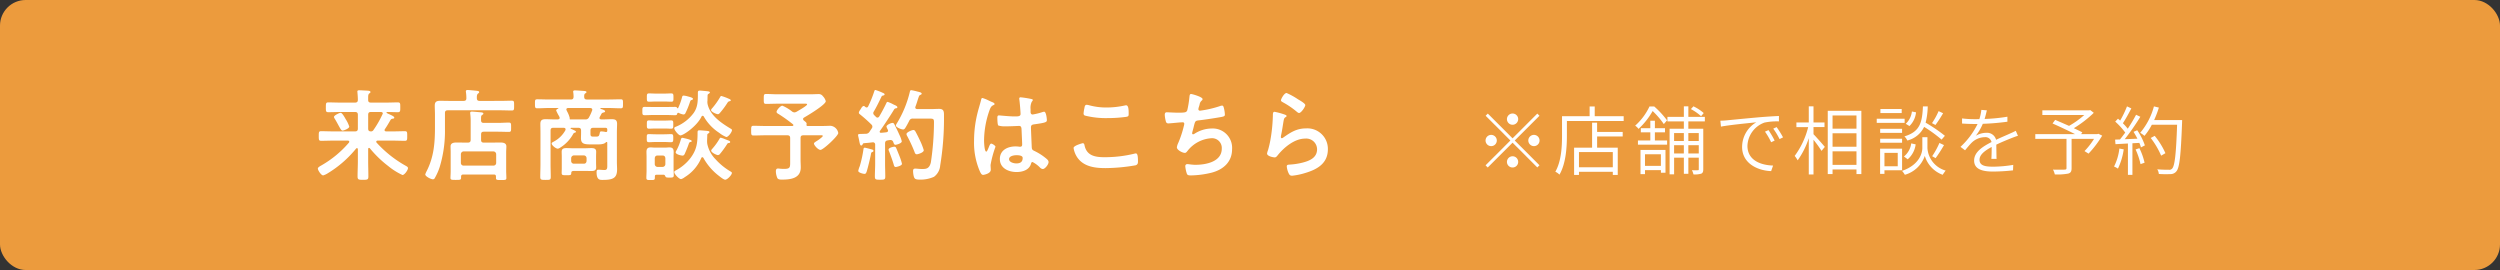<svg xmlns="http://www.w3.org/2000/svg" viewBox="0 0 500 54"><rect x="0" y="0" width="500" height="54" fill="#333333" stroke="none"/><title>アセット 13</title><rect width="500" height="54" rx="5.125" fill="#ec9b3d"/><path d="M73.794,29.581c-.06,0-.16.06-.16.22v2.38c0,1.041.041,2.081.041,3.121,0,.64-.221.66-1.081.66-.84,0-1.08-.02-1.08-.66,0-1.04.059-2.08.059-3.121v-2.34c-.019-.1-.059-.221-.179-.221-.061,0-.1.04-.161.08a21.94,21.94,0,0,1-5.661,4.942,3.55,3.55,0,0,1-.94.44c-.38,0-1.061-1-1.061-1.381,0-.24.522-.519.741-.64a20.84,20.84,0,0,0,5.461-4.521.306.306,0,0,0,.081-.2c0-.159-.161-.22-.3-.22H66.713c-.841,0-1.661.04-2.482.04-.479,0-.479-.22-.479-.96,0-.761,0-.96.479-.96.821,0,1.641.04,2.482.04h4.3c.38,0,.559-.16.559-.56V22.959c0-.4-.179-.56-.559-.56h-3.04c-.761,0-1.541.04-2.322.04-.5,0-.479-.26-.479-.98,0-.74,0-.981.479-.981.781,0,1.561.04,2.322.04h3.04c.38,0,.559-.16.559-.559,0-.441-.039-.961-.08-1.421,0-.08-.019-.14-.019-.22,0-.24.179-.259.38-.259.379,0,1.3.059,1.741.079.179.02.5.04.5.28,0,.12-.1.181-.241.28-.2.16-.22.42-.22.84V20c0,.38.179.519.56.519h3.061c.76,0,1.541-.04,2.32-.04.5,0,.481.26.481.981,0,.7.019.98-.481.98-.72,0-1.42-.04-2.14-.04a.132.132,0,0,0-.14.12c0,.08.28.2.36.24.86.381,1.2.56,1.2.76s-.2.2-.3.22a.525.525,0,0,0-.441.24c-.44.76-.68,1.18-1.14,1.861a.275.275,0,0,0-.06.179c0,.181.14.241.3.261H78.5c.82,0,1.641-.04,2.481-.04.48,0,.461.239.461.96,0,.7.019.96-.461.96-.84,0-1.661-.04-2.481-.04H75.534c-.139,0-.279.061-.279.22a.278.278,0,0,0,.059.18,23.009,23.009,0,0,0,5.841,4.641c.282.16.441.261.441.46,0,.4-.7,1.381-1.1,1.381a13.292,13.292,0,0,1-2.86-1.8,21.837,21.837,0,0,1-3.661-3.541A.3.3,0,0,0,73.794,29.581ZM68.513,26.12c-.241,0-.4-.3-.8-1.02-.181-.34-.42-.781-.74-1.321a.946.946,0,0,1-.181-.38c0-.34,1.121-.84,1.341-.84.32,0,.86,1.02,1.02,1.3a6.119,6.119,0,0,1,.7,1.46C69.854,25.7,68.772,26.12,68.513,26.12Zm8.042-3.441c0-.2-.16-.26-.34-.28h-2.04c-.381,0-.541.16-.541.56V25.72c0,.38.14.54.52.56a.553.553,0,0,0,.54-.28,19.54,19.54,0,0,0,1.8-3.141A.285.285,0,0,0,76.555,22.679Z" fill="#fff"/><path d="M100,20.179c.82,0,1.681-.04,2.361-.04.48,0,.459.219.459.98s.021.98-.459.98c-.74,0-1.56-.04-2.361-.04H89.554c-.4,0-.561.16-.561.56V25.8a24.81,24.81,0,0,1-1.041,7.561,11.4,11.4,0,0,1-1,2.261.4.4,0,0,1-.359.24c-.42,0-1.541-.58-1.541-.98a3.142,3.142,0,0,1,.26-.62c1.46-2.841,1.681-5.661,1.681-8.8v-2.5c0-.62-.041-1.24-.041-1.86,0-.781.4-.941,1.1-.941.639,0,1.28.021,1.921.021h2.74c.359,0,.56-.141.56-.521a8.21,8.21,0,0,0-.08-1.2c0-.06-.02-.12-.02-.18,0-.24.16-.28.36-.28.24,0,1.52.12,1.82.16.161.02.481.04.481.26,0,.141-.08.181-.24.3-.2.18-.241.421-.221.94,0,.38.2.521.561.521ZM96.214,27.96c0,.4.16.56.541.56h1.68c.541,0,1.06-.02,1.6-.02.56,0,1.24.08,1.24.78,0,.38-.04.761-.04,1.12v3.881c0,.28.04.9.04,1.32s-.259.4-1.04.4c-.759,0-1.04.019-1.04-.38v-.28c0-.321-.12-.441-.44-.441H92.674c-.32,0-.46.141-.46.441v.219c0,.421-.2.421-1.041.421-.82,0-1.08,0-1.08-.4,0-.3.041-.9.041-1.32V30.4c0-.359-.021-.74-.021-1.12,0-.72.7-.78,1.241-.78s1.08.02,1.639.02h.58c.381,0,.561-.16.561-.56V24.3a12.465,12.465,0,0,0-.08-1.521c0-.06-.02-.12-.02-.18,0-.24.16-.28.36-.28.26,0,1.441.12,1.74.14.18.02.541.04.541.28,0,.12-.12.16-.24.26-.2.12-.241.22-.221,1.06,0,.38.181.52.541.52H99.6c.72,0,1.461-.06,2.18-.06.46,0,.441.241.441.941,0,.68.019.92-.441.92-.719,0-1.46-.04-2.18-.04h-2.84c-.381,0-.541.16-.541.54Zm2.461,5.161a.53.53,0,0,0,.56-.54v-1.74a.573.573,0,0,0-.56-.561H92.733a.573.573,0,0,0-.559.561v1.74a.53.53,0,0,0,.559.54Z" fill="#fff"/><path d="M121.455,28.56a.142.142,0,0,0-.14-.16.183.183,0,0,0-.14.06c-.4.461-1.38.421-1.94.421h-.781c-1.439,0-2.26,0-2.26-1.221,0-.34.02-.7.02-1.06v-.48c0-.4-.16-.561-.56-.561h-1.421c-.059.021-.119.041-.119.1a.092.092,0,0,0,.06.1c.18.08,1.02.4,1.02.58,0,.12-.14.179-.24.2-.18.06-.221.08-.34.3a7.47,7.47,0,0,1-2.56,2.68,1.124,1.124,0,0,1-.5.22c-.361,0-1.221-.66-1.221-1.04,0-.16.2-.26.38-.36a5.643,5.643,0,0,0,2.36-2.281.553.553,0,0,0,.041-.179c0-.24-.16-.3-.381-.321h-2.06c-.4,0-.561.161-.561.561v6.721c0,.841.041,1.7.041,2.541,0,.6-.18.6-1.041.6-.88,0-1.06-.02-1.06-.62,0-.841.041-1.68.041-2.521V26.479c0-.559-.021-1.139-.021-1.7,0-.76.361-.94,1.061-.94.559,0,1.139.04,1.7.04h.74c.061-.02.36-.02.36-.3a.5.5,0,0,0-.039-.18,2.532,2.532,0,0,0-.161-.3,8.862,8.862,0,0,1-.5-1c0-.2.28-.32.42-.4a.043.043,0,0,0,.04-.04c0-.04-.04-.04-.059-.06h-1.8c-.8,0-1.58.06-2.361.06-.48,0-.48-.2-.48-.9s-.02-.9.46-.9c.8,0,1.58.04,2.381.04h4.341c.38,0,.52-.16.54-.54a6.36,6.36,0,0,0-.061-.88.462.462,0,0,1-.019-.16c0-.22.22-.24.381-.24.319,0,1.559.1,1.9.12.139.02.379.06.379.22,0,.12-.1.16-.24.261-.219.139-.219.359-.219.7.019.381.18.52.56.52h4.36c.8,0,1.581-.04,2.381-.04.48,0,.461.2.461.9,0,.74,0,.9-.481.9-.78,0-1.58-.06-2.361-.06h-1.58c-.06.02-.1.04-.1.1,0,.04.04.06.061.08.459.14.879.26.879.5,0,.16-.161.18-.32.22-.18.06-.3.08-.4.26l-.36.66a.479.479,0,0,0-.039.181c0,.2.16.259.339.279h.38c.58,0,1.16-.04,1.72-.04.721,0,1.08.16,1.08.94,0,.561-.039,1.12-.039,1.681V32.4c0,.48.039.981.039,1.481,0,1.679-.739,2.1-2.84,2.1-.54,0-1.26.079-1.26-1.541,0-.28.039-.5.36-.5.28,0,.881.061,1.24.061.6,0,.54-.521.54-1.121Zm-2.24,4.041c0,.3.02.6.02.9,0,.6-.44.7-.941.7-.52,0-1.02-.019-1.539-.019h-1.761c-.46,0-.74.019-.74.419-.021.441-.12.441-.981.441-.74,0-.94,0-.94-.46,0-.3.021-.6.021-.921v-2.42c0-.3-.021-.6-.021-.9,0-.6.42-.721.94-.721.5,0,1.021.04,1.54.04h1.942c.5,0,1-.04,1.519-.04s.961.1.961.721c0,.3-.02.6-.02.9Zm-.761-10.663c0-.239-.2-.319-.4-.339h-4.441c-.18.02-.341.08-.341.3a.333.333,0,0,0,.06.18c.021.06.061.12.1.22a5.409,5.409,0,0,1,.52,1.32v.061a.177.177,0,0,0-.02.1c0,.06.04.08.1.1h2.981a.749.749,0,0,0,.8-.44,8.759,8.759,0,0,0,.6-1.32A.337.337,0,0,0,118.454,21.938ZM114.233,32.2a.532.532,0,0,0,.561.54h1.961c.359,0,.519-.2.559-.54v-.56a.559.559,0,0,0-.559-.56h-1.961a.574.574,0,0,0-.561.56Zm6.983-5.8c.16,0,.239-.1.239-.259v-.2c0-.259-.1-.38-.38-.38h-2.42c-.4,0-.56.161-.56.561v.66c0,.44.14.54.56.54h.52c.56,0,.64-.08.78-.72.04-.22.08-.32.319-.32a4.329,4.329,0,0,1,.862.119Z" fill="#fff"/><path d="M135.653,22.559c-.12,0-.179.08-.22.18-.02.2-.1.3-.459.3-.541,0-1.1-.04-1.661-.04h-2.681c-.56,0-1.119.04-1.68.04-.5,0-.48-.2-.48-.84,0-.62,0-.82.48-.82.561,0,1.12.019,1.68.019h2.681c.56,0,1.12-.019,1.68-.019.16,0,.34,0,.42.18a.161.161,0,0,0,.12.1c.021,0,.06.02.1-.06a11.509,11.509,0,0,0,.76-2.1c.06-.2.08-.38.339-.38a4.038,4.038,0,0,1,.821.16c.6.16,1.04.281,1.04.5,0,.16-.22.221-.34.24-.16.06-.22.26-.34.621a16.637,16.637,0,0,1-.841,2.02.423.423,0,0,1-.38.24,2.92,2.92,0,0,1-.94-.32C135.714,22.579,135.693,22.559,135.653,22.559Zm-2.961,12.382h-1.179c-.441,0-.541.04-.541.441v.139c0,.5-.16.481-.84.481-.64,0-.86.019-.86-.441,0-.479.04-.96.04-1.44v-2.8c0-.3-.02-.62-.02-.921,0-.62.2-.92.84-.92.26,0,.52.04.8.04h2.16c.26,0,.519-.04.78-.04.66,0,.86.281.86.92,0,.3-.019.6-.019.921v2.24c0,.5.039.981.039,1.481,0,.439-.18.479-.859.479-.6,0-.741-.059-.8-.219C132.993,35.1,132.933,34.941,132.692,34.941Zm-1.56-6.541c-.52,0-.98.04-1.32.04-.48,0-.459-.219-.459-.82,0-.58-.021-.8.439-.8.28,0,.84.04,1.34.04h1.721c.52,0,1.08-.04,1.339-.04.461,0,.461.22.461.8,0,.6,0,.82-.461.82-.4,0-.8-.04-1.339-.04Zm.02-2.7c-.54,0-1.08.04-1.34.04-.459,0-.44-.221-.44-.841,0-.6-.019-.82.44-.82.281,0,.82.04,1.34.04h1.72c.522,0,1.061-.04,1.341-.04.46,0,.44.221.44.82,0,.62.02.841-.44.841-.28,0-.8-.04-1.341-.04Zm.08-5.4c-.479,0-.96.04-1.42.04s-.44-.221-.44-.821c0-.62-.019-.839.46-.839.4,0,.9.039,1.4.039h1.6c.5,0,1-.039,1.4-.039.46,0,.46.219.46.839,0,.6.021.821-.44.821-.481,0-.94-.04-1.42-.04Zm1.841,11.342c-.041-.34-.2-.54-.56-.54h-1c-.361,0-.521.2-.561.54v1.18a.56.56,0,0,0,.561.561h1a.561.561,0,0,0,.56-.561Zm3.02-4.561c-.379,0-1.24-1.061-1.24-1.42,0-.221.22-.28.48-.381a8.287,8.287,0,0,0,3.381-2.66c.9-1.24.86-2.6.86-4.081,0-.28.08-.42.38-.42.221,0,1.181.1,1.441.12.219.04.58.04.58.26,0,.12-.181.22-.281.28-.139.08-.16.16-.179.321,0,.359-.02.719-.02,1.08a.674.674,0,0,0-.02.2,2.354,2.354,0,0,0,.059.519c.561,2.261,2.7,3.681,4.582,4.822.219.12.28.2.28.3,0,.38-.721,1.381-1.141,1.381a5.849,5.849,0,0,1-1.42-.841,9.4,9.4,0,0,1-3.08-3.26.274.274,0,0,0-.221-.14.226.226,0,0,0-.22.14C139.394,25.239,136.673,27.08,136.093,27.08Zm4.382,4.361a.238.238,0,0,0-.22.16,8.282,8.282,0,0,1-3.321,3.84,1.943,1.943,0,0,1-.72.381c-.4,0-1.361-1-1.361-1.4,0-.16.121-.24.26-.321a8.967,8.967,0,0,0,2.96-2.46c1.3-1.72,1.442-3.081,1.442-5.181,0-.28.08-.4.379-.4.2,0,1.161.081,1.361.1.279.04.64.04.64.26,0,.12-.16.22-.24.28a.325.325,0,0,0-.2.34c0,.4-.039.82-.039,1.221a4.466,4.466,0,0,0,.039.5,6.125,6.125,0,0,0,1.681,3.12,12.609,12.609,0,0,0,2.881,2.36c.18.1.36.2.36.341,0,.4-.9,1.36-1.341,1.36-.28,0-.94-.52-1.16-.7a11.547,11.547,0,0,1-3.181-3.641C140.634,31.52,140.574,31.441,140.475,31.441Zm-2.322-3.061c-.279.04-.34.18-.439.5-.16.479-.6,1.54-.8,1.96-.1.16-.2.28-.4.28-.22,0-1.38-.221-1.38-.66a.892.892,0,0,1,.16-.38,10.228,10.228,0,0,0,.859-2.121c.061-.18.1-.4.34-.4.061,0,.361.081.461.1.24.06,1.4.3,1.4.561C138.354,28.32,138.233,28.36,138.153,28.38Zm7.582-8.642c.141.061.42.16.42.321,0,.12-.119.16-.2.179a.561.561,0,0,0-.44.28,17.054,17.054,0,0,1-1.441,1.961c-.14.16-.28.36-.5.36-.28,0-1.36-.46-1.36-.821,0-.139.181-.339.28-.439a14.709,14.709,0,0,0,1.52-2.141c.06-.12.121-.24.26-.24A10.186,10.186,0,0,1,145.735,19.738ZM145.8,28.6c-.24.019-.28.059-.4.259a18.317,18.317,0,0,1-1.381,1.9.572.572,0,0,1-.44.259c-.28,0-1.34-.519-1.34-.879,0-.161.161-.321.32-.5A12.045,12.045,0,0,0,143.9,27.76c.059-.119.119-.22.24-.22a5.1,5.1,0,0,1,.92.32c.259.1.519.2.639.241s.341.139.341.3C146.036,28.48,145.976,28.58,145.8,28.6Z" fill="#fff"/><path d="M160.614,23.8a.412.412,0,0,0,.16.3c.46.379.6.479.54.759a.941.941,0,0,1-.02.1.211.211,0,0,0,.24.239h2.9c.66,0,1.38-.04,1.68-.04a1.739,1.739,0,0,1,1.54,1.441c0,.58-3.019,3.38-3.56,3.38-.481,0-1.3-.94-1.3-1.259,0-.181.16-.261.9-.741.141-.1.862-.62.862-.78,0-.18-.282-.141-.381-.141h-3.5c-.4,0-.561.161-.561.561v4.361c0,.5.04,1,.04,1.5,0,2.181-2,2.441-3.741,2.441-.3,0-.76,0-.939-.3a3.547,3.547,0,0,1-.3-1.381c0-.3.1-.54.42-.54a2.838,2.838,0,0,1,.4.04c.221.021.58.04.8.04,1.3,0,1.24-.34,1.24-1.56v-4.6c0-.4-.18-.561-.56-.561h-4.461c-.76,0-1.541.041-2.321.041-.461,0-.461-.24-.461-.96,0-.76,0-.981.461-.981.78,0,1.561.04,2.321.04h5.441c.1,0,.22-.04.22-.18a.213.213,0,0,0-.08-.16,31.619,31.619,0,0,0-2.822-2.02c-.179-.1-.459-.24-.459-.46,0-.361.78-1.24,1.161-1.24a8.267,8.267,0,0,1,1.939,1.16.834.834,0,0,0,.461.18,1.023,1.023,0,0,0,.42-.12c.3-.18,2.121-1.2,2.121-1.461,0-.2-.3-.16-.461-.16h-5.461c-.76,0-1.5.04-2.261.04-.5,0-.479-.219-.479-1,0-.8,0-.98.479-.98.761,0,1.5.06,2.261.06h6.582c.56,0,1.119-.04,1.66-.04a.973.973,0,0,1,.84.42,2.244,2.244,0,0,1,.58,1c0,.7-3.621,2.862-4.321,3.261C160.714,23.579,160.614,23.659,160.614,23.8Z" fill="#fff"/><path d="M177.613,26.12a.6.6,0,0,0-.059-.2,2.265,2.265,0,0,1-.261-.6c0-.359.94-.74,1.221-.74.219,0,.319.2.4.36.441.88.681,1.381,1,2.1a5.381,5.381,0,0,1,.441,1.221c0,.439-1.121.7-1.26.7-.281,0-.341-.3-.441-.54a.558.558,0,0,0-.56-.42,3.7,3.7,0,0,0-.58.08c-.379.061-.5.26-.5.62v4.041c0,.84.041,1.7.041,2.561,0,.62-.181.64-1.041.64-.84,0-1.04-.02-1.04-.64,0-.861.059-1.7.059-2.561V28.96a.441.441,0,0,0-.459-.5c-.02,0-.5.06-.541.06-.4.06-.66.06-1.22.121-.18.019-.2.059-.28.219-.06.12-.14.241-.28.241-.22,0-.28-.281-.42-.981-.04-.22-.1-.5-.181-.84a1.236,1.236,0,0,1-.039-.28c0-.22.241-.2.86-.22.22,0,.44-.02.66-.02a.873.873,0,0,0,.781-.42c.14-.22.279-.42.42-.64a.565.565,0,0,0-.08-.82,29.625,29.625,0,0,0-2.221-1.981c-.12-.1-.26-.18-.26-.34,0-.3.3-.6.44-.86.1-.181.3-.5.541-.5.119,0,.239.119.319.2a.59.59,0,0,0,.261.1c.139,0,.219-.1.3-.221a23,23,0,0,0,1.221-3.02c.04-.12.08-.26.24-.26a11,11,0,0,1,1.44.561c.14.059.38.139.38.319s-.2.2-.34.24a.357.357,0,0,0-.28.221c-.521,1.08-.92,1.92-1.54,2.98a.531.531,0,0,0-.1.3.571.571,0,0,0,.18.4l.359.36a.428.428,0,0,0,.3.14.433.433,0,0,0,.34-.2c.54-.92.939-1.66,1.4-2.621.08-.159.12-.319.3-.319a6.644,6.644,0,0,1,1.021.439c.119.061.219.12.279.141.181.08.641.26.641.479,0,.181-.141.2-.26.221a.483.483,0,0,0-.4.24c-.56.96-2.14,3.34-2.82,4.281a.266.266,0,0,0-.06.16c0,.16.12.219.259.219.362-.019.7-.059,1.061-.1C177.333,26.439,177.613,26.4,177.613,26.12Zm-3.2,3.78c.14.04.279.12.279.281,0,.12-.119.179-.219.219-.22.08-.241.181-.281.4-.119.719-.62,2.76-.839,3.461-.081.219-.161.519-.441.519-.239,0-1.261-.239-1.261-.6a4.649,4.649,0,0,1,.3-.941,23.159,23.159,0,0,0,.74-3.381c.02-.16.061-.319.26-.319C173.132,29.541,174.173,29.841,174.413,29.9Zm4.74,3.5c-.3,0-.359-.28-.42-.52-.16-.58-.679-2.02-.9-2.58a.933.933,0,0,1-.119-.38c0-.4,1.019-.58,1.14-.58a.379.379,0,0,1,.36.219c.059.1.68,1.641.76,1.861a10.177,10.177,0,0,1,.42,1.341C180.394,33.161,179.294,33.4,179.153,33.4Zm1.921-7.842c-.1.161-.24.34-.44.34-.38,0-1.46-.439-1.46-.8a1.176,1.176,0,0,1,.18-.4,21.59,21.59,0,0,0,2.62-6.361c.041-.16.08-.3.3-.3a11.948,11.948,0,0,1,1.241.28c.439.1.82.2.82.42,0,.14-.16.2-.26.24-.24.1-.261.2-.48.84-.1.321-.241.8-.5,1.5a.459.459,0,0,0-.04.16c0,.321.3.321.4.341h2.682c.58,0,1.139-.04,1.7-.04,1,0,.961.64.961,1.48a57.48,57.48,0,0,1-.76,9.842,3.089,3.089,0,0,1-1.24,2.261,6.564,6.564,0,0,1-2.842.56c-.92,0-1.059-.18-1.2-.64a4.655,4.655,0,0,1-.141-1.041c0-.34.08-.519.441-.519.319,0,.819.08,1.34.08.76,0,1.48,0,1.78-1.341a55.293,55.293,0,0,0,.621-8.022c0-.8-.2-.719-1.561-.719H182.6a.716.716,0,0,0-.761.46C181.6,24.64,181.354,25.12,181.074,25.559Zm2.28,5.3c-.3,0-.379-.28-.459-.5a29.677,29.677,0,0,0-1.441-3.12,1.077,1.077,0,0,1-.16-.42c0-.381,1.12-.82,1.381-.82a.466.466,0,0,1,.4.28c.3.54.6,1.14.861,1.7a12.971,12.971,0,0,1,.82,2.061C184.755,30.541,183.534,30.861,183.354,30.861Z" fill="#fff"/><path d="M198.394,20.4c.16.061.519.2.519.4,0,.12-.08.16-.18.2-.46.22-.58.4-.82,1.019a18.482,18.482,0,0,0-1.1,6.083c0,.319.06,2.219.44,2.219.141,0,.24-.26.44-.719.1-.22.3-.88.54-.88.221,0,.861.4.861.639A20.182,20.182,0,0,0,198.113,33c0,.32.04.641.04.961,0,.779-1.42,1.019-1.519,1.019-.341,0-.5-.38-.641-.66a14.407,14.407,0,0,1-1.181-6.161,22.982,22.982,0,0,1,.7-5.6c.22-.88.5-1.741.72-2.621.02-.139.08-.339.26-.339a7.6,7.6,0,0,1,1.28.519C198.033,20.238,198.273,20.358,198.394,20.4Zm7.96-.58c.1.021.2.061.2.181,0,.18-.121.22-.221.4a2.8,2.8,0,0,0-.22,1.421v.56c0,.28.12.52.42.52a12.7,12.7,0,0,0,2-.5,1.594,1.594,0,0,1,.3-.06c.4,0,.54,1.381.54,1.68,0,.38-.141.52-2.5.84-.441.061-.681.141-.681.641,0,.4.14,3.46.159,3.98.042.521.241.561.681.781a11.113,11.113,0,0,1,2.161,1.4c.241.2.52.42.52.76,0,.46-.7,1.381-1.16,1.381a.911.911,0,0,1-.561-.3,5.684,5.684,0,0,0-1.48-1.1c-.2,0-.26.16-.3.321-.362,1.28-1.7,1.679-2.9,1.679-1.6,0-3.34-.759-3.34-2.6,0-1.8,1.58-2.521,3.14-2.521a5.137,5.137,0,0,1,.781.061h.139c.281,0,.4-.16.4-.42,0-.5-.1-2.4-.12-2.982-.02-.2.02-.759-.48-.759-.16,0-1.58.08-2.381.08h-.26a4.467,4.467,0,0,1-1.52-.16c-.181-.121-.2-1.261-.2-1.521s.019-.5.32-.5c.24,0,2.02.2,3.06.2h.321c.48,0,.939-.04.939-.48,0-.42-.16-2.361-.24-2.861,0-.059-.02-.139-.02-.2a.246.246,0,0,1,.281-.28A19.088,19.088,0,0,1,206.354,19.818Zm-3.1,11.223c-.461,0-1.441.16-1.441.78,0,.64.96.861,1.46.861.76,0,1.26-.281,1.26-1.1C204.534,31.06,203.635,31.041,203.255,31.041Z" fill="#fff"/><path d="M216.534,28.641c.26,0,.32.179.36.379.419,2.121,2.121,2.421,4,2.421a24.921,24.921,0,0,0,5.961-.7,1.584,1.584,0,0,1,.3-.06c.3,0,.441.339.441,1.64,0,.38-.1.62-.48.74a36.461,36.461,0,0,1-6,.56c-2.08,0-4.32-.26-5.621-2.08a4.674,4.674,0,0,1-.779-1.94C214.714,29.1,216.514,28.641,216.534,28.641Zm.34-6.982c.06-.341.1-.7.48-.7a3.017,3.017,0,0,1,.581.12,12.874,12.874,0,0,0,3.4.42,17.1,17.1,0,0,0,3.621-.4,1.013,1.013,0,0,1,.26-.04c.5,0,.519.9.519,1.72,0,.48-.1.52-.56.6a27.285,27.285,0,0,1-3.62.24,17.169,17.169,0,0,1-4.562-.5.415.415,0,0,1-.279-.42A6.792,6.792,0,0,1,216.874,21.659Z" fill="#fff"/><path d="M240.515,19.818a.37.37,0,0,1-.18.3,1.3,1.3,0,0,0-.42.82c-.041.121-.061.241-.121.4a2.314,2.314,0,0,0-.119.5.306.306,0,0,0,.34.3,21.5,21.5,0,0,0,3.86-.88,1.656,1.656,0,0,1,.54-.14c.26,0,.3.279.381.56a6.394,6.394,0,0,1,.18,1.24c0,.32-.221.38-.721.48-1.08.2-3.441.56-4.561.68-.66.08-.679.221-.92,1.16-.06.28-.16.641-.28,1.081a1.131,1.131,0,0,0-.059.36c0,.12.059.18.2.18a.419.419,0,0,0,.22-.08,6.443,6.443,0,0,1,3.5-1.08,3.874,3.874,0,0,1,4.061,4.141c0,2.52-1.72,4.06-4.04,4.68a18.25,18.25,0,0,1-4.181.561c-.66,0-.76-.1-.881-.521a6.214,6.214,0,0,1-.259-1.32.4.4,0,0,1,.42-.42c.259,0,.86.14,1.621.14,2.08,0,5.26-.6,5.26-3.24a1.949,1.949,0,0,0-1.98-2.08,6.575,6.575,0,0,0-4.841,2.5c-.14.179-.32.44-.56.44-.46,0-1.6-.561-1.6-1.12a2.845,2.845,0,0,1,.279-.881,20.215,20.215,0,0,0,1.1-3.32,2.228,2.228,0,0,0,.1-.5.288.288,0,0,0-.32-.3c-.121,0-.3.019-.42.019-.461.02-2.021.2-2.422.2a.471.471,0,0,1-.519-.4,6.072,6.072,0,0,1-.221-1.32c0-.52.32-.5.421-.5.28,0,1.46.08,2.261.08,1.42,0,1.64-.06,1.82-.48a19.242,19.242,0,0,0,.42-2.541c.04-.28.02-.72.34-.72C238.414,18.8,240.515,19.378,240.515,19.818Z" fill="#fff"/><path d="M256.954,22.919c.14.06.359.12.359.28,0,.12-.1.18-.179.22-.321.2-.34.381-.42.78-.16.921-.279,1.86-.481,2.781a3.19,3.19,0,0,0-.059.42c0,.12.059.241.2.241a.448.448,0,0,0,.26-.121c1.48-1.041,2.68-1.84,4.581-1.84a4.1,4.1,0,0,1,4.361,4.161c0,2.841-2.121,4.041-4.541,4.76a13.372,13.372,0,0,1-2.6.541c-.441,0-.561-.18-.741-.56a4.175,4.175,0,0,1-.34-1.3c0-.32.241-.34.5-.36a13.371,13.371,0,0,0,2.661-.4c1.42-.36,2.9-.98,2.9-2.68a2.169,2.169,0,0,0-2.4-2.121c-2.1,0-4.221,1.76-5.481,3.34-.16.2-.32.421-.6.421-.181,0-1.521-.2-1.521-.78a3.124,3.124,0,0,1,.2-.7c.181-.641.34-1.3.46-1.961a32.107,32.107,0,0,0,.481-4.36c0-.161.019-.3.019-.441,0-.58.02-.88.34-.88A14.177,14.177,0,0,1,256.954,22.919Zm.359-4.32a13.912,13.912,0,0,1,2.282,1.259c.3.18,1.46.821,1.46,1.16,0,.361-.821,1.581-1.241,1.581-.219,0-.479-.28-.639-.4a16.268,16.268,0,0,0-2.522-1.7c-.2-.12-.459-.221-.459-.44C256.194,19.8,256.834,18.6,257.313,18.6Z" fill="#fff"/><path d="M302.513,27.667l4.949-4.95.435.435-4.95,4.949,4.95,4.951-.435.434-4.949-4.949L297.548,33.5l-.436-.436,4.965-4.965-4.949-4.949.434-.435Zm-3.151.434a1.125,1.125,0,1,1-1.125-1.125A1.132,1.132,0,0,1,299.362,28.1Zm3.151-3.149a1.125,1.125,0,1,1,1.125-1.125A1.133,1.133,0,0,1,302.513,24.952Zm0,6.3a1.125,1.125,0,1,1-1.125,1.125A1.134,1.134,0,0,1,302.513,31.252Zm3.149-3.151a1.125,1.125,0,1,1,1.125,1.125A1.134,1.134,0,0,1,305.662,28.1Z" fill="#fff"/><path d="M324.734,23.242v.96H313.38v2.925c0,2.265-.181,5.564-1.485,7.8a3.015,3.015,0,0,0-.826-.585c1.215-2.116,1.335-5.085,1.335-7.215V23.242h5.521v-1.95h1.019v1.95Zm-5.31,3.15h5.115v.9h-5.115v2.235h4.125v5.459h-.989v-.63h-6.766v.63h-.975V29.527h3.6v-5h1Zm3.136,4.02h-6.766v3.045h6.766Z" fill="#fff"/><path d="M332.763,24.817a16.646,16.646,0,0,0-2.235-2.61,14.637,14.637,0,0,1-2.82,3.57,2.747,2.747,0,0,0-.675-.645,11.9,11.9,0,0,0,2.865-3.84h.945a17.869,17.869,0,0,1,2.565,2.775Zm-1.785,3.27h2.445v.84h-5.835v-.84h2.475v-1.62h-1.9v-.825h1.9v-1.5h.915v1.5H333v.825h-2.025Zm-2.88,1.905h5v4.56h-.915v-.526H329v.795h-.9Zm.9.855v2.325h3.18V30.847Zm8.67-6.57v1.47h2.984v8.114c0,.466-.09.721-.4.87a4.517,4.517,0,0,1-1.56.151,4.031,4.031,0,0,0-.3-.84c.54.015,1.019.015,1.17,0,.15,0,.195-.03.195-.181V31.537h-2.085v3.225h-.9V31.537h-1.951v3.33h-.9v-9.12h2.85v-1.47h-3.286v-.9h3.286V21.263h.9v2.114h3.3v.9Zm-2.851,2.34v1.59h1.951v-1.59Zm1.951,4.08v-1.65h-1.951V30.7Zm.9-4.08v1.59h2.085v-1.59Zm2.085,4.08v-1.65h-2.085V30.7Zm.465-7.455a9.953,9.953,0,0,0-2.04-1.425l.51-.554a8.806,8.806,0,0,1,2.054,1.349Z" fill="#fff"/><path d="M345.358,24.067c.915-.09,3.781-.375,6.5-.615,1.62-.135,2.955-.21,3.929-.255v1.08a12.182,12.182,0,0,0-2.894.241,5.133,5.133,0,0,0-3.406,4.634c0,2.97,2.76,3.885,5.13,3.959l-.389,1.111c-2.656-.09-5.806-1.515-5.806-4.83a5.748,5.748,0,0,1,2.835-4.935c-1.305.15-5.475.54-7.065.87l-.12-1.184C344.639,24.127,345.073,24.1,345.358,24.067Zm9.57,4.05-.7.33a13.426,13.426,0,0,0-1.231-2.115l.7-.315A18.824,18.824,0,0,1,354.928,28.117Zm1.68-.645-.7.345a13.277,13.277,0,0,0-1.259-2.085l.674-.315A18.087,18.087,0,0,1,356.608,27.472Z" fill="#fff"/><path d="M362.7,26.842c.54.54,1.936,2.13,2.266,2.535l-.66.8a24.072,24.072,0,0,0-1.606-2.22v6.93h-.944v-7.26a16.144,16.144,0,0,1-2.22,4.439,6.18,6.18,0,0,0-.6-.884,16.307,16.307,0,0,0,2.7-5.76h-2.356v-.93h2.476V21.263h.944v3.224H364.9v.93H362.7Zm9.571-4.68V34.807h-.976v-.915h-4.784v.915h-.96V22.162Zm-5.76.93v2.64h4.784v-2.64Zm0,6.255h4.784v-2.7h-4.784Zm4.784,3.629V30.262h-4.784v2.714Z" fill="#fff"/><path d="M380.926,24.577h-5.58v-.825h5.58Zm-4.035,9.48v.719h-.87V29.737h4.395v4.32Zm3.525-7.485h-4.38v-.81h4.38Zm-4.38,1.17h4.38v.81h-4.38Zm4.305-5.13h-4.26V21.8h4.26Zm-3.45,7.965v2.67h2.655v-2.67Zm8.594-.945a5.029,5.029,0,0,0,3.646,4.485c-.181.225-.45.614-.6.84a5.789,5.789,0,0,1-3.569-3.78,5.9,5.9,0,0,1-3.99,3.78,4.493,4.493,0,0,0-.57-.78c3.57-1.23,4.065-3.7,4.065-4.545v-2.19h1.019ZM380.791,31.3a4.085,4.085,0,0,0,1.455-2.625l.885.2a4.714,4.714,0,0,1-1.59,2.984Zm7.529-3.375a28.069,28.069,0,0,0-3.494-2.55,5.091,5.091,0,0,1-3.36,2.729,2.674,2.674,0,0,0-.585-.824c3.12-.945,3.555-2.759,3.705-6h.96a14.2,14.2,0,0,1-.42,3.255,29.846,29.846,0,0,1,3.854,2.625Zm-5.114-5.46a4.41,4.41,0,0,1-1.32,2.745l-.735-.45a4,4,0,0,0,1.23-2.46Zm5.414.181A25.892,25.892,0,0,1,387.091,25l-.691-.375a14.3,14.3,0,0,0,1.321-2.4Zm-2.189,8.594a15.692,15.692,0,0,0,1.455-2.655l.915.435a28.435,28.435,0,0,1-1.68,2.61Z" fill="#fff"/><path d="M398.275,31.776c.045-.585.06-1.6.06-2.384-1.41.765-2.43,1.544-2.43,2.565,0,1.215,1.215,1.38,2.745,1.38a25.643,25.643,0,0,0,4-.361l-.045,1.095a37.551,37.551,0,0,1-4,.24c-2.07,0-3.78-.434-3.78-2.2,0-1.724,1.74-2.819,3.481-3.7a1.243,1.243,0,0,0-1.366-.975,3.852,3.852,0,0,0-2.594,1.095c-.406.405-.84.93-1.335,1.53l-.915-.69a15.586,15.586,0,0,0,3.42-4.575h-.705c-.616,0-1.59-.03-2.4-.09v-1.02a20.753,20.753,0,0,0,2.46.15c.33,0,.66,0,1-.015a8.981,8.981,0,0,0,.4-1.845l1.1.091c-.1.434-.24,1.049-.45,1.724a34.511,34.511,0,0,0,4.56-.45v1a46.2,46.2,0,0,1-4.92.42,10.363,10.363,0,0,1-1.41,2.4,4.171,4.171,0,0,1,2.116-.6,1.858,1.858,0,0,1,1.949,1.4c1.051-.51,1.995-.885,2.8-1.26.42-.18.765-.345,1.14-.54l.435,1c-.345.09-.84.285-1.23.435-.855.344-1.95.78-3.1,1.335.014.84.029,2.115.045,2.849Z" fill="#fff"/><path d="M420.439,27.127a20.647,20.647,0,0,1-2.73,3.6l-.81-.509a14.021,14.021,0,0,0,1.906-2.445h-4.486v5.85c0,.66-.165.944-.674,1.095a11.543,11.543,0,0,1-2.685.165,3.774,3.774,0,0,0-.36-.96c1.064.03,2.054.014,2.339,0,.27-.015.361-.075.361-.316V27.772h-6.24v-.945h7.95c-1.29-.66-3.106-1.515-4.5-2.13l.524-.72c.825.345,1.816.78,2.776,1.2A17.576,17.576,0,0,0,416.854,23H408.47v-.93h9.344l.225-.059.72.554a22.721,22.721,0,0,1-3.989,3.075c.644.3,1.259.6,1.694.825l-.239.36h3.239l.195-.075Z" fill="#fff"/><path d="M424.744,29.872a13.147,13.147,0,0,1-1.155,3.854,4.3,4.3,0,0,0-.78-.419,10.589,10.589,0,0,0,1.065-3.6Zm2.7-3.825a12.463,12.463,0,0,1,1.531,3.03l-.781.4a6.554,6.554,0,0,0-.33-.9l-1.38.075v6.315h-.9V28.7l-2.49.135-.075-.915.975-.03c.345-.42.69-.885,1.05-1.38a14.229,14.229,0,0,0-2-2.19l.555-.585c.135.12.285.255.435.375a20.372,20.372,0,0,0,1.365-2.835l.869.406c-.509.974-1.139,2.144-1.694,2.969a10.27,10.27,0,0,1,.975,1.095,31.6,31.6,0,0,0,1.665-2.79l.854.4a46.844,46.844,0,0,1-3.119,4.485c.8-.03,1.65-.06,2.534-.105-.239-.465-.509-.945-.779-1.365Zm.436,3.585a13.4,13.4,0,0,1,1.035,2.91l-.81.285a14.063,14.063,0,0,0-.991-2.94Zm8.55-5.625s-.016.4-.016.54c-.255,6.69-.51,8.985-1.125,9.705a1.48,1.48,0,0,1-1.215.569,20.308,20.308,0,0,1-2.309-.029,2.017,2.017,0,0,0-.316-.931c1.021.091,1.95.091,2.325.091a.72.72,0,0,0,.646-.226c.524-.524.8-2.864,1-8.774h-5.056a12.027,12.027,0,0,1-1.47,2.22,6.594,6.594,0,0,0-.854-.615,13.579,13.579,0,0,0,2.745-5.28l.989.241a20.012,20.012,0,0,1-.944,2.489Zm-4.2,7.125a16.411,16.411,0,0,0-2.085-3.54l.794-.42a15.119,15.119,0,0,1,2.146,3.465Z" fill="#fff"/></svg>